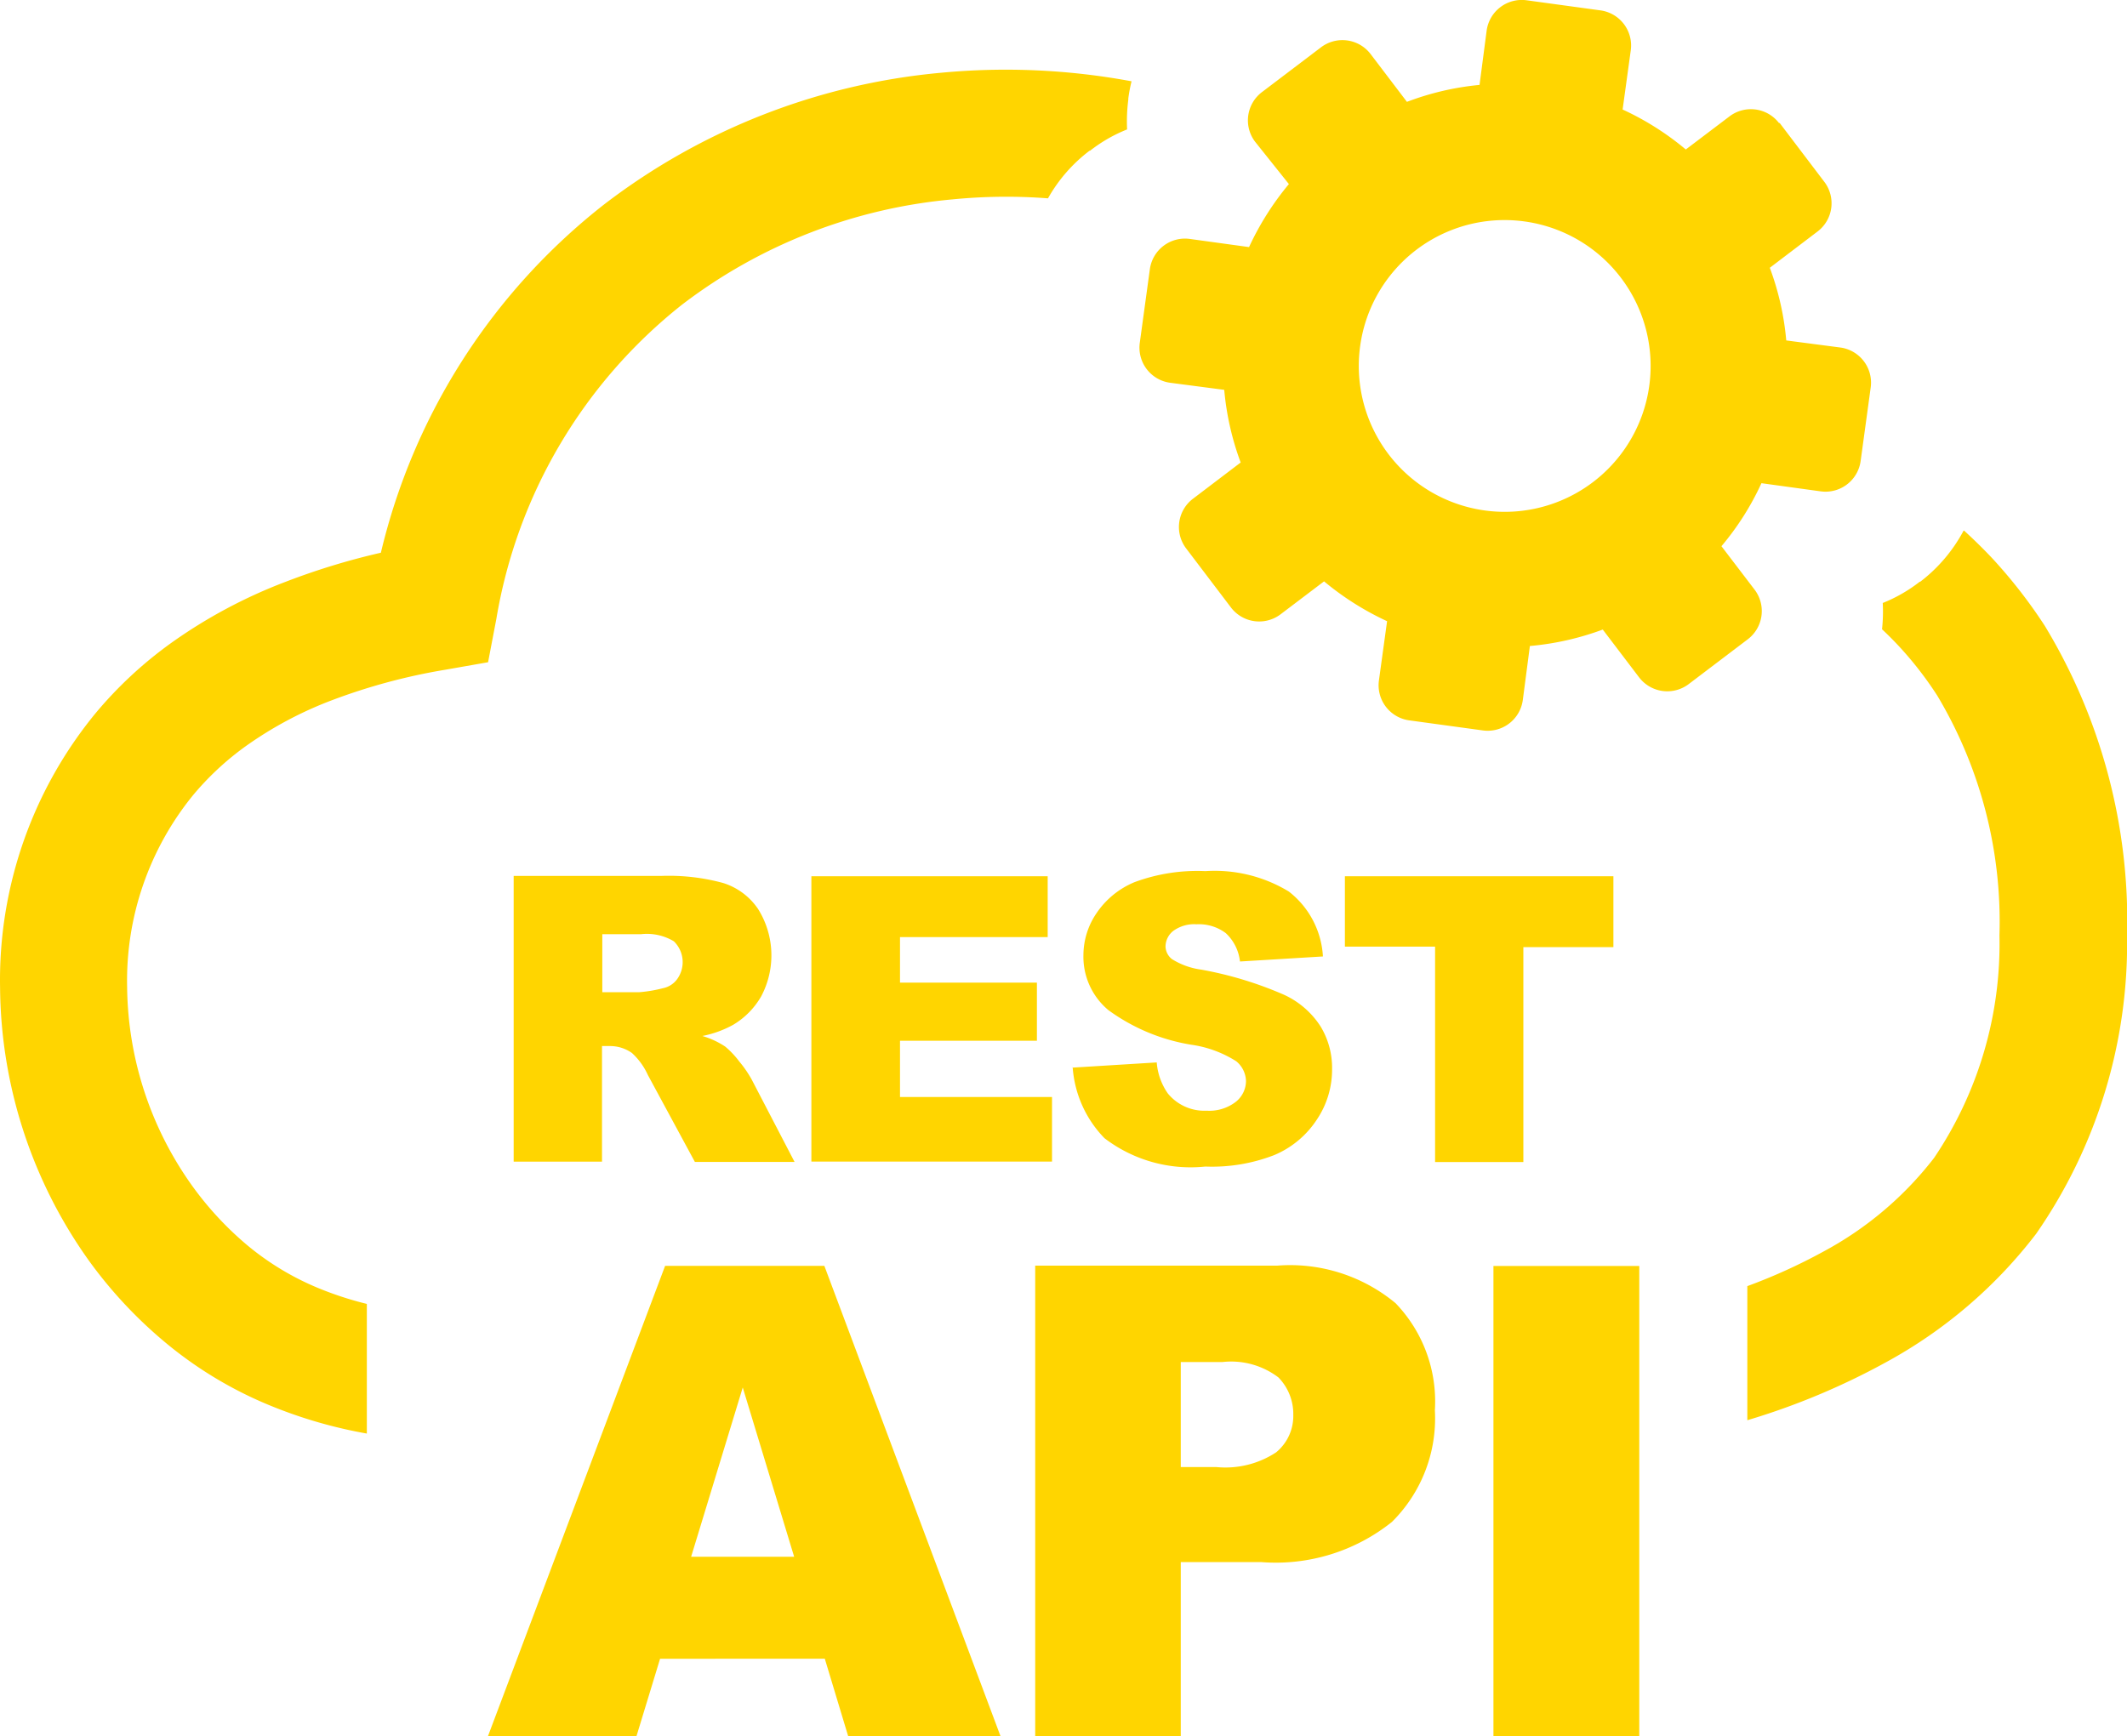 <svg xmlns="http://www.w3.org/2000/svg" width="30" height="24.496" viewBox="0 0 30 24.496">
  <g id="rest-api-icon" transform="translate(0.001 -0.002)">
    <path id="Path_22901" data-name="Path 22901" d="M25.1,1.737l.632.833a.5.5,0,0,1-.1.7l-.671.51a3.913,3.913,0,0,1,.232,1.025l.764.1a.5.5,0,0,1,.427.564l-.142,1.038a.5.5,0,0,1-.564.427l-.835-.115a3.893,3.893,0,0,1-.564.889l.469.615a.5.5,0,0,1-.1.7l-.833.632a.5.5,0,0,1-.7-.1l-.51-.671a3.931,3.931,0,0,1-1.028.232l-.1.764a.5.5,0,0,1-.564.427l-1.038-.142a.5.5,0,0,1-.427-.564l.115-.835a4.025,4.025,0,0,1-.889-.562l-.615.466a.5.5,0,0,1-.7-.1l-.632-.833a.5.5,0,0,1,.1-.7l.671-.51a3.936,3.936,0,0,1-.232-1.025l-.764-.1a.5.5,0,0,1-.427-.564l.142-1.038a.5.5,0,0,1,.564-.427l.835.115a4.025,4.025,0,0,1,.562-.889L17.7,2a.5.5,0,0,1,.1-.7l.833-.632a.5.5,0,0,1,.7.1l.51.671A3.913,3.913,0,0,1,20.867,1.2l.1-.764a.5.5,0,0,1,.564-.43l1.038.142A.5.5,0,0,1,23,.712l-.115.835a3.962,3.962,0,0,1,.891.564l.615-.466a.5.5,0,0,1,.7.093ZM7.244,16.389V12.36H9.319a2.914,2.914,0,0,1,.881.1.93.93,0,0,1,.491.366,1.233,1.233,0,0,1,.044,1.233,1.109,1.109,0,0,1-.393.4,1.488,1.488,0,0,1-.437.159,1.183,1.183,0,0,1,.322.149,1.265,1.265,0,0,1,.2.212,1.63,1.63,0,0,1,.173.251l.606,1.165H9.8l-.664-1.228a.947.947,0,0,0-.225-.31A.536.536,0,0,0,8.6,14.76h-.11v1.631H7.244Zm4.39,7.015H9.309L8.975,24.5H6.88l2.5-6.639h2.246L14.112,24.5H11.963l-.33-1.094ZM11.2,21.965l-.725-2.388-.728,2.388Zm3.4-4.107h3.413a2.328,2.328,0,0,1,1.67.53,2,2,0,0,1,.554,1.511,2.056,2.056,0,0,1-.606,1.575,2.621,2.621,0,0,1-1.848.566H16.653V24.5H14.6V17.859ZM16.653,20.7h.505a1.3,1.3,0,0,0,.84-.208.664.664,0,0,0,.242-.527.737.737,0,0,0-.21-.53,1.1,1.1,0,0,0-.789-.217h-.588V20.7Zm4.409-2.837h2.058V24.5H21.063V17.859ZM8.494,14h.525a1.937,1.937,0,0,0,.33-.056.327.327,0,0,0,.2-.127.409.409,0,0,0-.046-.535.739.739,0,0,0-.464-.1H8.494V14Zm2.949-1.636h3.333v.859H12.693v.642h1.931v.82H12.693v.794h2.144v.911H11.443V12.36Zm3.689,2.7,1.182-.073a.882.882,0,0,0,.156.437.666.666,0,0,0,.549.244.61.61,0,0,0,.41-.125.378.378,0,0,0,.144-.291.374.374,0,0,0-.137-.281,1.6,1.6,0,0,0-.637-.234,2.725,2.725,0,0,1-1.167-.488.981.981,0,0,1-.352-.776,1.054,1.054,0,0,1,.181-.586A1.2,1.2,0,0,1,16,12.448,2.542,2.542,0,0,1,17,12.292a2.013,2.013,0,0,1,1.177.288,1.247,1.247,0,0,1,.481.916l-1.17.071a.641.641,0,0,0-.2-.4.63.63,0,0,0-.413-.125.5.5,0,0,0-.327.093.283.283,0,0,0-.11.225.235.235,0,0,0,.09.173,1.039,1.039,0,0,0,.415.149,5.214,5.214,0,0,1,1.17.356,1.213,1.213,0,0,1,.513.447,1.124,1.124,0,0,1,.161.6,1.261,1.261,0,0,1-.215.713,1.334,1.334,0,0,1-.6.5A2.422,2.422,0,0,1,17,16.46a2,2,0,0,1-1.423-.4,1.593,1.593,0,0,1-.449-1.008Zm3.836-2.7h3.787v1h-1.27v3.032H20.24V13.357H18.968v-1ZM14.778,2.8a7.737,7.737,0,0,0-1.345.015A7.364,7.364,0,0,0,9.619,4.3,7.157,7.157,0,0,0,7,8.732l-.117.613-.61.107a8.407,8.407,0,0,0-1.6.432,5.357,5.357,0,0,0-1.213.649,4.025,4.025,0,0,0-.735.684,4.145,4.145,0,0,0-.933,2.71,4.9,4.9,0,0,0,.925,2.815,4.6,4.6,0,0,0,.772.83,3.872,3.872,0,0,0,1.008.606,4.766,4.766,0,0,0,.676.22v1.829a6.6,6.6,0,0,1-1.358-.393,5.656,5.656,0,0,1-1.477-.886A6.305,6.305,0,0,1,1.262,17.8,6.715,6.715,0,0,1,0,13.933a5.93,5.93,0,0,1,1.348-3.87,5.768,5.768,0,0,1,1.06-.986A7.144,7.144,0,0,1,4.028,8.21,9.808,9.808,0,0,1,5.371,7.8,8.829,8.829,0,0,1,8.525,2.882a9.166,9.166,0,0,1,4.741-1.853,9.676,9.676,0,0,1,2.693.12,2.05,2.05,0,0,0-.046.244l0,.015a2.409,2.409,0,0,0-.017.42,2.12,2.12,0,0,0-.522.3l-.007,0a2.185,2.185,0,0,0-.586.671ZM27.7,7.487c.137.125.269.254.4.393a7.128,7.128,0,0,1,.74.952A8.045,8.045,0,0,1,30,13.208a7.185,7.185,0,0,1-1.282,4.2A6.7,6.7,0,0,1,26.6,19.221a10.007,10.007,0,0,1-1.956.818V18.147a7.9,7.9,0,0,0,1.074-.488,4.892,4.892,0,0,0,1.56-1.321A5.4,5.4,0,0,0,28.2,13.2a6.218,6.218,0,0,0-.877-3.384,5.067,5.067,0,0,0-.549-.706c-.076-.081-.151-.156-.23-.23a2.349,2.349,0,0,0,.01-.371,2.12,2.12,0,0,0,.522-.3l.007,0a2.217,2.217,0,0,0,.61-.718ZM21.5,3.126a2.058,2.058,0,1,1-2.317,1.76A2.056,2.056,0,0,1,21.5,3.126Z" transform="translate(0)" fill="#ffd500" fill-rule="evenodd"/>
  </g>
</svg>
